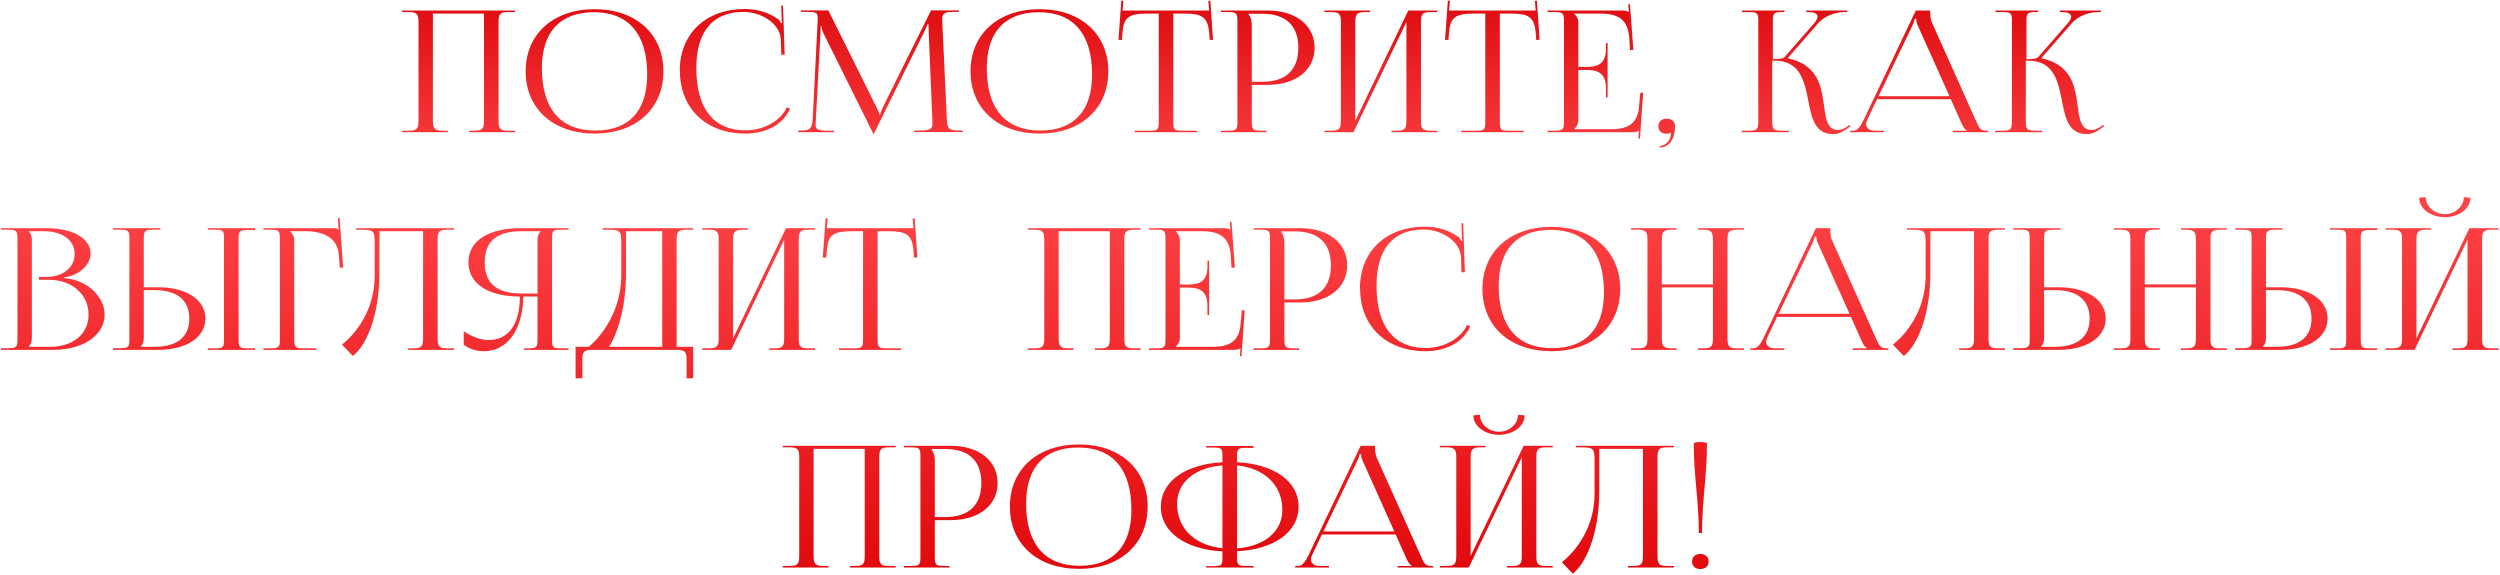 <?xml version="1.0" encoding="UTF-8"?> <svg xmlns="http://www.w3.org/2000/svg" width="1344" height="309" viewBox="0 0 1344 309" fill="none"><path d="M216.162 71.088V70.269H219.619C224.442 70.269 224.988 68.995 224.988 64.628V12.127C224.988 7.759 224.442 6.485 219.619 6.485H216.162V5.666H276.852V6.485H273.303C268.481 6.485 268.026 7.759 268.026 12.127V64.628C268.026 68.995 268.481 70.269 273.303 70.269H276.852V71.088H252.194V70.269H254.923C259.655 70.269 260.201 68.995 260.201 64.628V7.304H232.722V64.628C232.722 68.995 233.359 70.269 238.181 70.269H240.729V71.088H216.162ZM319.713 71.816C297.421 71.816 282.589 58.44 282.589 38.332C282.589 18.314 297.421 4.938 319.713 4.938C341.824 4.938 356.655 18.314 356.655 38.332C356.655 58.44 341.824 71.816 319.713 71.816ZM320.077 70.178C338.184 70.178 347.92 59.623 347.92 40.06C347.92 18.314 337.911 6.576 319.349 6.576C301.151 6.576 291.324 17.131 291.324 36.694C291.324 58.44 301.333 70.178 320.077 70.178ZM365.523 38.15L365.432 38.059C365.432 18.132 379.444 4.847 400.372 4.847C407.105 4.847 413.566 6.758 418.752 10.671C419.207 11.126 419.571 11.854 419.844 12.491L420.481 12.309C420.299 11.581 420.208 10.58 420.208 9.67L420.026 3.028H420.936L421.846 29.324L420.026 29.415L419.753 20.953C419.207 12.764 409.471 6.394 399.644 6.394C383.175 6.394 374.349 16.949 374.349 36.603C374.349 58.349 383.63 70.087 400.736 70.087C410.199 70.087 419.48 65.356 423.029 57.712L424.757 58.349C420.845 67.448 411.109 71.816 400.645 71.816C379.626 71.816 365.523 58.349 365.523 38.15ZM429.106 71.088V70.178H430.744C435.84 70.178 436.567 68.813 436.931 63.718L439.57 11.217V9.306C439.57 7.213 438.933 6.394 434.566 6.394H430.562V5.575H445.302L471.235 57.712C472.144 59.532 472.781 61.079 472.781 61.625H473.236C473.236 61.079 473.964 59.077 474.601 57.712L500.533 5.575H515.547V6.394H512.18C507.267 6.394 506.539 7.759 506.539 10.398C506.539 11.126 506.63 11.945 506.63 12.854L508.995 63.718C509.177 68.904 509.905 70.178 515.365 70.178H517.548V70.997H491.434V70.178H495.074C500.533 70.178 501.261 68.813 501.261 66.629V65.083L499.259 17.131C499.168 15.493 499.168 14.128 499.168 13.127H498.531C498.531 13.4 497.895 14.947 496.985 16.858L470.052 71.361L469.779 71.998H469.506L469.233 71.361L442.664 17.859C441.845 16.039 441.572 14.31 441.572 14.037H441.208C441.208 14.856 441.208 15.493 441.117 17.131L438.569 64.901C438.569 65.719 438.478 66.447 438.478 67.084C438.478 69.268 439.297 70.269 444.848 70.269H448.396V71.088H429.106ZM558.892 71.816C536.599 71.816 521.768 58.44 521.768 38.332C521.768 18.314 536.599 4.938 558.892 4.938C581.002 4.938 595.834 18.314 595.834 38.332C595.834 58.44 581.002 71.816 558.892 71.816ZM559.256 70.178C577.363 70.178 587.099 59.623 587.099 40.06C587.099 18.314 577.09 6.576 558.528 6.576C540.33 6.576 530.503 17.131 530.503 36.694C530.503 58.44 540.512 70.178 559.256 70.178ZM610.013 71.088V70.269H617.656C622.479 70.269 622.934 69.814 622.934 65.447V7.304H616.928C607.283 7.304 603.917 9.033 603.462 17.768L603.098 21.498L601.278 21.407L602.825 0.298L603.917 0.389L603.462 5.666H650.049L649.594 0.48L650.686 0.389L652.141 21.407L650.322 21.498L650.049 17.768C649.321 9.033 646.136 7.304 636.582 7.304H630.759V65.447C630.759 69.814 631.214 70.269 636.036 70.269H643.497V71.088H610.013ZM671.322 7.395V7.85C672.505 9.306 672.96 11.399 672.96 13.491V43.973H678.601C691.248 43.973 697.982 37.604 697.982 25.684C697.982 13.764 691.248 7.395 678.601 7.395H671.322ZM656.399 71.088V70.269H659.857C664.679 70.269 665.225 69.814 665.225 65.447V11.308C665.225 6.94 664.679 6.485 659.857 6.485H656.399V5.666H681.604C696.708 5.666 706.717 13.673 706.717 25.684C706.717 37.604 696.708 45.611 681.604 45.611H672.96V65.447C672.96 69.814 673.596 70.269 678.419 70.269H680.876V71.088H656.399ZM712.045 71.088V70.269H715.503C720.325 70.269 720.871 68.995 720.871 64.628V12.127C720.871 7.759 720.325 6.485 715.503 6.485H712.045V5.666H736.613V6.485H734.065C729.242 6.485 728.605 7.759 728.605 12.127V64.901L757.085 5.666H772.735V6.485H769.187C764.364 6.485 763.909 7.759 763.909 12.127V64.628C763.909 68.995 764.364 70.269 769.187 70.269H772.735V71.088H748.077V70.269H750.807C755.538 70.269 756.084 68.995 756.084 64.628V11.854L727.605 71.088H712.045ZM785.57 71.088V70.269H793.213C798.036 70.269 798.491 69.814 798.491 65.447V7.304H792.485C782.84 7.304 779.474 9.033 779.019 17.768L778.655 21.498L776.835 21.407L778.382 0.298L779.474 0.389L779.019 5.666H825.605L825.151 0.48L826.242 0.389L827.698 21.407L825.878 21.498L825.605 17.768C824.878 9.033 821.693 7.304 812.139 7.304H806.316V65.447C806.316 69.814 806.771 70.269 811.593 70.269H819.054V71.088H785.57ZM864.258 52.344H863.348V47.34C863.348 38.605 858.161 37.604 852.52 37.604H848.516V64.628C848.516 66.629 847.516 68.267 846.333 69.359V69.45H866.259C875.904 69.45 880.454 65.901 881.182 57.166L881.819 49.887H883.365L881.637 74.546L880.818 74.454L881.091 70.269H881C880.272 70.906 878.907 71.088 877.269 71.088H831.956V70.269H835.414C840.236 70.269 840.782 69.814 840.782 65.447V11.308C840.782 6.94 840.236 6.485 835.414 6.485H831.956V5.666H871.901C873.448 5.666 874.903 5.848 875.54 6.485H875.722L875.358 2.3L876.268 2.209L878.088 26.867H876.268L875.904 20.498C875.267 10.671 870.081 7.304 860.436 7.304H846.333V7.395C847.516 8.487 848.516 10.125 848.516 12.127V35.966H852.52C858.161 35.966 863.348 35.056 863.348 26.321V23.136H864.258V52.344ZM892.321 78.458C895.051 78.458 897.507 76.001 898.053 73.454C898.144 72.726 898.235 71.816 898.417 71.452L898.144 71.27C897.871 71.634 896.87 71.907 896.142 71.907C893.231 71.907 891.593 70.542 891.593 67.903C891.593 65.264 893.231 63.809 896.142 63.809C898.781 63.809 900.51 65.447 900.51 67.903C900.51 74.728 897.234 79.277 892.321 79.277V78.458ZM936.161 71.088L936.434 70.269H939.982C944.714 70.269 945.26 69.723 945.26 64.628V11.308C945.26 6.94 944.714 6.485 939.982 6.485H936.434V5.666H959.363V6.485H958.453C953.631 6.485 953.085 6.94 953.085 11.308V31.78C956.634 31.78 958.635 31.598 959.545 30.506L975.377 12.399C976.56 10.944 977.106 9.852 977.106 8.942C977.106 7.213 975.013 6.485 971.92 6.485H971.01V5.666H993.12V6.485H991.847C987.479 6.485 981.383 7.941 977.197 12.764L961.274 31.052L961.365 31.416C974.013 34.055 977.925 42.244 979.563 50.342C981.565 60.169 980.564 69.905 988.298 69.905C989.572 69.905 991.21 69.359 993.029 68.085L994.303 67.175L994.849 67.812L993.575 68.722C990.755 70.997 988.025 72.089 985.386 72.089C974.65 72.089 973.649 61.443 971.556 51.252C969.554 41.789 966.551 32.599 953.995 32.599H952.721V64.628C952.721 69.723 953.358 70.269 958.18 70.269H961.638V71.088H936.161ZM994.716 71.088V70.269H996.262C998.81 70.269 1000.27 67.721 1001.81 64.628L1029.93 5.666H1037.66V6.758C1037.66 8.578 1038.03 10.944 1038.57 12.036L1062.14 64.628C1064.14 68.995 1064.5 70.269 1068.05 70.269H1068.87V71.088H1049.76V70.269H1057.41V70.087C1056.04 69.632 1055.04 67.357 1054.31 65.811L1048.76 53.345H1009.09L1003.72 64.628C1003.45 65.356 1003.18 66.084 1003.18 66.72C1003.18 68.813 1005 70.269 1008 70.269H1012.91V71.088H994.716ZM1009.91 51.707H1048.04L1031.02 13.764C1030.29 12.309 1030.2 11.126 1030.2 10.125H1029.29C1029.29 10.671 1029.02 11.854 1028.11 13.764L1009.91 51.707ZM1072.51 71.088L1072.78 70.269H1076.33C1081.06 70.269 1081.61 69.723 1081.61 64.628V11.308C1081.61 6.94 1081.06 6.485 1076.33 6.485H1072.78V5.666H1095.71V6.485H1094.8C1089.98 6.485 1089.43 6.94 1089.43 11.308V31.78C1092.98 31.78 1094.98 31.598 1095.89 30.506L1111.73 12.399C1112.91 10.944 1113.46 9.852 1113.46 8.942C1113.46 7.213 1111.36 6.485 1108.27 6.485H1107.36V5.666H1129.47V6.485H1128.2C1123.83 6.485 1117.73 7.941 1113.55 12.764L1097.62 31.052L1097.71 31.416C1110.36 34.055 1114.27 42.244 1115.91 50.342C1117.91 60.169 1116.91 69.905 1124.65 69.905C1125.92 69.905 1127.56 69.359 1129.38 68.085L1130.65 67.175L1131.2 67.812L1129.93 68.722C1127.1 70.997 1124.37 72.089 1121.74 72.089C1111 72.089 1110 61.443 1107.91 51.252C1105.9 41.789 1102.9 32.599 1090.34 32.599H1089.07V64.628C1089.07 69.723 1089.71 70.269 1094.53 70.269H1097.99V71.088H1072.51ZM15.486 186.45H26.86C39.326 186.45 47.606 179.535 47.606 169.162C47.606 158.243 38.689 150.418 26.223 150.418H20.946V148.871H24.949C33.775 148.871 40.145 143.776 40.145 136.588C40.145 129.218 33.593 124.304 23.585 124.304H15.486V124.395C16.669 125.487 17.124 127.034 17.124 129.127V181.628C17.124 183.72 16.669 185.176 15.486 186.268V186.45ZM0.564 188.088V187.178H4.022C8.844 187.178 9.39 186.723 9.39 182.356V128.308C9.39 123.94 8.844 123.485 4.022 123.485H0.564V122.666H24.949C39.144 122.666 48.698 128.126 48.698 136.406C48.698 141.592 43.511 147.961 34.321 149.144V149.508C47.242 150.327 56.25 159.881 56.25 169.162C56.25 180.536 44.148 188.088 28.68 188.088H0.564ZM111.696 188.088V187.269H115.154C119.976 187.269 120.431 186.905 120.431 182.538V128.217C120.431 123.849 119.976 123.485 115.154 123.485H111.696V122.666H137.173V123.667H133.716C128.893 123.667 128.256 124.031 128.256 128.399V182.538C128.256 186.905 128.893 187.269 133.716 187.269H137.173V188.088H111.696ZM60.742 188.088V187.178H64.199C69.022 187.178 69.568 186.723 69.568 182.356V128.217C69.568 123.849 69.022 123.485 64.199 123.485H60.742V122.666H86.219V123.485H82.761C77.939 123.485 77.302 124.031 77.302 128.399V154.422H84.945C100.231 154.422 110.422 161.155 110.422 171.255C110.422 181.355 100.231 188.088 84.945 188.088H60.742ZM77.302 155.969V181.628C77.302 183.72 76.847 185.176 75.664 186.268V186.45H83.034C95.227 186.45 101.778 181.173 101.778 171.255C101.778 161.337 95.227 155.969 83.034 155.969H77.302ZM141.623 188.088V187.269H145.081C149.903 187.269 150.449 186.814 150.449 182.447V128.308C150.449 123.94 149.903 123.485 145.081 123.485H141.623V122.666H179.202C180.84 122.666 181.204 122.848 181.932 123.485H182.023L181.659 117.298L182.569 117.207L184.479 143.867H182.66L182.205 137.498C181.659 127.671 173.743 124.304 164.098 124.304H156V124.395C157.182 125.487 158.183 127.125 158.183 129.127V182.447C158.183 186.814 158.82 187.269 163.643 187.269H170.103V188.088H141.623ZM191.414 122.666H244.098V123.485H240.549C235.726 123.485 235.272 124.759 235.272 129.127V181.628C235.272 185.995 235.726 187.269 240.549 187.269H244.098V188.088H219.439V187.269H222.169C226.9 187.269 227.446 185.995 227.446 181.628V124.304H203.971V146.506C203.971 170.8 196.419 186.268 189.686 191.364L183.862 185.267C191.232 179.444 201.332 166.796 201.423 148.689V130.218C201.423 123.849 200.604 123.485 193.598 123.485H191.414V122.666ZM281.772 188.088V187.269H283.592C288.415 187.269 288.96 186.814 288.96 182.447V159.426H281.317C281.135 177.078 272.764 188.816 260.208 188.816C256.113 188.816 252.292 187.633 249.289 185.267V178.079C254.111 181.264 258.661 182.81 262.573 182.81C273.492 182.81 279.407 174.348 279.498 159.426C263.483 159.426 251.837 153.148 251.837 141.046C251.837 128.945 263.483 122.666 279.498 122.666H305.612V123.485H302.063C297.241 123.485 296.786 123.94 296.786 128.308V182.447C296.786 186.814 297.241 187.269 302.063 187.269H305.612V188.088H281.772ZM288.96 157.788V129.127C288.96 127.034 289.506 125.487 290.689 124.395V124.304H280.316C268.033 124.304 260.572 128.945 260.572 141.046C260.572 153.148 268.033 157.788 280.316 157.788H288.96ZM309.432 186.45H316.439C323.718 180.627 333.818 166.796 334 148.689V130.218C334 123.849 333.181 123.485 326.175 123.485H323.991V122.666H372.67V123.485H369.122C364.299 123.485 363.753 124.759 363.753 129.127V186.45H372.67V203.374H369.122V193.729C369.122 189.362 368.485 188.088 363.662 188.088H318.44C313.618 188.088 313.072 189.362 313.072 193.729V203.374H309.432V186.45ZM327.448 186.45H356.019V124.304H336.547V146.506C336.547 164.613 332.362 178.443 327.448 186.45ZM377.535 188.088V187.269H380.993C385.815 187.269 386.361 185.995 386.361 181.628V129.127C386.361 124.759 385.815 123.485 380.993 123.485H377.535V122.666H402.103V123.485H399.555C394.732 123.485 394.096 124.759 394.096 129.127V181.901L422.575 122.666H438.226V123.485H434.677C429.855 123.485 429.4 124.759 429.4 129.127V181.628C429.4 185.995 429.855 187.269 434.677 187.269H438.226V188.088H413.567V187.269H416.297C421.029 187.269 421.574 185.995 421.574 181.628V128.854L393.095 188.088H377.535ZM451.06 188.088V187.269H458.703C463.526 187.269 463.981 186.814 463.981 182.447V124.304H457.975C448.33 124.304 444.964 126.033 444.509 134.768L444.145 138.498L442.325 138.407L443.872 117.298L444.964 117.389L444.509 122.666H491.096L490.641 117.48L491.733 117.389L493.188 138.407L491.369 138.498L491.096 134.768C490.368 126.033 487.183 124.304 477.629 124.304H471.806V182.447C471.806 186.814 472.261 187.269 477.083 187.269H484.544V188.088H451.06ZM552.58 188.088V187.269H556.038C560.861 187.269 561.406 185.995 561.406 181.628V129.127C561.406 124.759 560.861 123.485 556.038 123.485H552.58V122.666H613.271V123.485H609.722C604.9 123.485 604.445 124.759 604.445 129.127V181.628C604.445 185.995 604.9 187.269 609.722 187.269H613.271V188.088H588.612V187.269H591.342C596.074 187.269 596.62 185.995 596.62 181.628V124.304H569.141V181.628C569.141 185.995 569.778 187.269 574.6 187.269H577.148V188.088H552.58ZM650.035 169.344H649.126V164.34C649.126 155.605 643.939 154.604 638.298 154.604H634.294V181.628C634.294 183.629 633.293 185.267 632.11 186.359V186.45H652.037C661.682 186.45 666.232 182.901 666.96 174.166L667.596 166.887H669.143L667.415 191.546L666.596 191.455L666.869 187.269H666.778C666.05 187.906 664.685 188.088 663.047 188.088H617.734V187.269H621.192C626.014 187.269 626.56 186.814 626.56 182.447V128.308C626.56 123.94 626.014 123.485 621.192 123.485H617.734V122.666H657.679C659.225 122.666 660.681 122.848 661.318 123.485H661.5L661.136 119.3L662.046 119.209L663.866 143.867H662.046L661.682 137.498C661.045 127.671 655.859 124.304 646.214 124.304H632.11V124.395C633.293 125.487 634.294 127.125 634.294 129.127V152.966H638.298C643.939 152.966 649.126 152.056 649.126 143.321V140.136H650.035V169.344ZM688.835 124.395V124.85C690.018 126.306 690.473 128.399 690.473 130.491V160.973H696.115C708.762 160.973 715.495 154.604 715.495 142.684C715.495 130.764 708.762 124.395 696.115 124.395H688.835ZM673.913 188.088V187.269H677.371C682.193 187.269 682.739 186.814 682.739 182.447V128.308C682.739 123.94 682.193 123.485 677.371 123.485H673.913V122.666H699.117C714.222 122.666 724.231 130.673 724.231 142.684C724.231 154.604 714.222 162.611 699.117 162.611H690.473V182.447C690.473 186.814 691.11 187.269 695.933 187.269H698.389V188.088H673.913ZM731.197 155.15L731.106 155.059C731.106 135.132 745.118 121.847 766.046 121.847C772.779 121.847 779.24 123.758 784.426 127.671C784.881 128.126 785.245 128.854 785.518 129.49L786.155 129.309C785.973 128.581 785.882 127.58 785.882 126.67L785.7 120.028H786.61L787.52 146.324L785.7 146.415L785.427 137.953C784.881 129.763 775.145 123.394 765.318 123.394C748.849 123.394 740.023 133.949 740.023 153.603C740.023 175.349 749.304 187.087 766.41 187.087C775.873 187.087 785.154 182.356 788.702 174.712L790.431 175.349C786.519 184.448 776.783 188.816 766.319 188.816C745.3 188.816 731.197 175.349 731.197 155.15ZM834.088 188.816C811.795 188.816 796.964 175.44 796.964 155.332C796.964 135.314 811.795 121.938 834.088 121.938C856.198 121.938 871.03 135.314 871.03 155.332C871.03 175.44 856.198 188.816 834.088 188.816ZM834.452 187.178C852.559 187.178 862.295 176.623 862.295 157.06C862.295 135.314 852.286 123.576 833.724 123.576C815.526 123.576 805.699 134.131 805.699 153.694C805.699 175.44 815.708 187.178 834.452 187.178ZM876.838 188.088V187.269H880.296C885.118 187.269 885.664 185.995 885.664 181.628V129.127C885.664 124.759 885.118 123.485 880.296 123.485H876.838V122.666H901.405V123.485H898.858C894.035 123.485 893.398 124.759 893.398 129.127V152.875H920.877V129.127C920.877 124.759 920.24 123.485 915.418 123.485H912.87V122.666H937.528V123.485H933.98C929.157 123.485 928.702 124.759 928.702 129.127V181.628C928.702 185.995 929.157 187.269 933.98 187.269H937.528V188.088H912.87V187.269H915.6C920.331 187.269 920.877 185.995 920.877 181.628V154.513H893.398V181.628C893.398 185.995 894.035 187.269 898.858 187.269H901.405V188.088H876.838ZM940.991 188.088V187.269H942.538C945.085 187.269 946.541 184.721 948.088 181.628L976.204 122.666H983.938V123.758C983.938 125.578 984.302 127.944 984.848 129.036L1008.41 181.628C1010.42 185.995 1010.78 187.269 1014.33 187.269H1015.15V188.088H996.04V187.269H1003.68V187.087C1002.32 186.632 1001.32 184.357 1000.59 182.81L995.039 170.345H955.367L949.999 181.628C949.726 182.356 949.453 183.083 949.453 183.72C949.453 185.813 951.273 187.269 954.275 187.269H959.189V188.088H940.991ZM956.186 168.707H994.311L977.296 130.764C976.568 129.309 976.477 128.126 976.477 127.125H975.567C975.567 127.671 975.294 128.854 974.384 130.764L956.186 168.707ZM1025.19 122.666H1077.88V123.485H1074.33C1069.51 123.485 1069.05 124.759 1069.05 129.127V181.628C1069.05 185.995 1069.51 187.269 1074.33 187.269H1077.88V188.088H1053.22V187.269H1055.95C1060.68 187.269 1061.23 185.995 1061.23 181.628V124.304H1037.75V146.506C1037.75 170.8 1030.2 186.268 1023.46 191.364L1017.64 185.267C1025.01 179.444 1035.11 166.796 1035.2 148.689V130.218C1035.2 123.849 1034.38 123.485 1027.38 123.485H1025.19V122.666ZM1082.34 188.088V187.178H1085.8C1090.62 187.178 1091.17 186.723 1091.17 182.356V128.217C1091.17 123.849 1090.62 123.485 1085.8 123.485H1082.34V122.666H1107.82V123.485H1104.36C1099.54 123.485 1098.9 124.031 1098.9 128.399V154.422H1106.54C1121.83 154.422 1132.02 161.155 1132.02 171.255C1132.02 181.355 1121.83 188.088 1106.54 188.088H1082.34ZM1098.9 155.969V181.628C1098.9 183.72 1098.45 185.176 1097.26 186.268V186.45H1104.63C1116.82 186.45 1123.38 181.173 1123.38 171.255C1123.38 161.337 1116.82 155.969 1104.63 155.969H1098.9ZM1136.48 188.088V187.269H1139.93C1144.76 187.269 1145.3 185.995 1145.3 181.628V129.127C1145.3 124.759 1144.76 123.485 1139.93 123.485H1136.48V122.666H1161.04V123.485H1158.49C1153.67 123.485 1153.04 124.759 1153.04 129.127V152.875H1180.51V129.127C1180.51 124.759 1179.88 123.485 1175.05 123.485H1172.51V122.666H1197.17V123.485H1193.62C1188.79 123.485 1188.34 124.759 1188.34 129.127V181.628C1188.34 185.995 1188.79 187.269 1193.62 187.269H1197.17V188.088H1172.51V187.269H1175.24C1179.97 187.269 1180.51 185.995 1180.51 181.628V154.513H1153.04V181.628C1153.04 185.995 1153.67 187.269 1158.49 187.269H1161.04V188.088H1136.48ZM1252.58 188.088V187.269H1256.04C1260.86 187.269 1261.32 186.905 1261.32 182.538V128.217C1261.32 123.849 1260.86 123.485 1256.04 123.485H1252.58V122.666H1278.06V123.667H1274.6C1269.78 123.667 1269.14 124.031 1269.14 128.399V182.538C1269.14 186.905 1269.78 187.269 1274.6 187.269H1278.06V188.088H1252.58ZM1201.63 188.088V187.178H1205.09C1209.91 187.178 1210.45 186.723 1210.45 182.356V128.217C1210.45 123.849 1209.91 123.485 1205.09 123.485H1201.63V122.666H1227.11V123.485H1223.65C1218.83 123.485 1218.19 124.031 1218.19 128.399V154.422H1225.83C1241.12 154.422 1251.31 161.155 1251.31 171.255C1251.31 181.355 1241.12 188.088 1225.83 188.088H1201.63ZM1218.19 155.969V181.628C1218.19 183.72 1217.73 185.176 1216.55 186.268V186.45H1223.92C1236.11 186.45 1242.67 181.173 1242.67 171.255C1242.67 161.337 1236.11 155.969 1223.92 155.969H1218.19ZM1282.51 188.088V187.269H1285.97C1290.79 187.269 1291.34 185.995 1291.34 181.628V129.127C1291.34 124.759 1290.79 123.485 1285.97 123.485H1282.51V122.666H1307.08V123.485H1304.53C1299.71 123.485 1299.07 124.759 1299.07 129.127V181.901L1327.55 122.666H1343.2V123.485H1339.65C1334.83 123.485 1334.37 124.759 1334.37 129.127V181.628C1334.37 185.995 1334.83 187.269 1339.65 187.269H1343.2V188.088H1318.54V187.269H1321.27C1326 187.269 1326.55 185.995 1326.55 181.628V128.854L1298.07 188.088H1282.51ZM1300.53 106.288L1304.07 106.015C1304.07 110.929 1308.72 115.114 1314.36 115.114C1319.91 115.114 1324.55 110.929 1324.55 106.015L1328.1 106.288C1328.1 112.111 1321.91 116.752 1314.36 116.752C1306.71 116.752 1300.53 112.111 1300.53 106.288ZM420.841 305.088V304.269H424.298C429.121 304.269 429.667 302.995 429.667 298.628V246.127C429.667 241.759 429.121 240.485 424.298 240.485H420.841V239.666H481.531V240.485H477.982C473.16 240.485 472.705 241.759 472.705 246.127V298.628C472.705 302.995 473.16 304.269 477.982 304.269H481.531V305.088H456.873V304.269H459.602C464.334 304.269 464.88 302.995 464.88 298.628V241.304H437.401V298.628C437.401 302.995 438.038 304.269 442.86 304.269H445.408V305.088H420.841ZM500.917 241.395V241.85C502.1 243.306 502.555 245.399 502.555 247.491V277.973H508.196C520.844 277.973 527.577 271.604 527.577 259.684C527.577 247.764 520.844 241.395 508.196 241.395H500.917ZM485.994 305.088V304.269H489.452C494.275 304.269 494.82 303.814 494.82 299.447V245.308C494.82 240.94 494.275 240.485 489.452 240.485H485.994V239.666H511.199C526.303 239.666 536.312 247.673 536.312 259.684C536.312 271.604 526.303 279.611 511.199 279.611H502.555V299.447C502.555 303.814 503.192 304.269 508.014 304.269H510.471V305.088H485.994ZM580.038 305.816C557.746 305.816 542.914 292.44 542.914 272.332C542.914 252.314 557.746 238.938 580.038 238.938C602.149 238.938 616.98 252.314 616.98 272.332C616.98 292.44 602.149 305.816 580.038 305.816ZM580.402 304.178C598.509 304.178 608.245 293.623 608.245 274.06C608.245 252.314 598.236 240.576 579.674 240.576C561.476 240.576 551.649 251.131 551.649 270.694C551.649 292.44 561.658 304.178 580.402 304.178ZM648.356 305.088V304.36H651.905C656.727 304.36 657.182 303.996 657.182 299.629V296.444C637.165 295.352 624.062 285.98 624.062 272.423C624.062 258.865 637.165 249.584 657.182 248.492V245.308C657.182 240.94 656.727 240.576 651.905 240.576H648.356V239.757H673.925V240.758H670.376C665.644 240.758 665.008 241.122 665.008 245.49V248.492C685.025 249.493 698.128 258.774 698.128 272.332C698.128 285.98 685.025 295.352 665.008 296.353V299.538C665.008 303.905 665.644 304.269 670.376 304.269H673.925V305.088H648.356ZM665.008 250.221V294.806C679.839 293.714 689.393 285.707 689.393 274.151C689.393 260.867 679.839 251.677 665.008 250.221ZM657.182 294.715V250.221C642.351 251.313 632.797 259.32 632.797 270.876C632.797 284.069 642.351 293.259 657.182 294.715ZM696.271 305.088V304.269H697.818C700.366 304.269 701.821 301.721 703.368 298.628L731.484 239.666H739.218V240.758C739.218 242.578 739.582 244.944 740.128 246.036L763.694 298.628C765.696 302.995 766.06 304.269 769.609 304.269H770.428V305.088H751.32V304.269H758.963V304.087C757.598 303.632 756.597 301.357 755.869 299.81L750.319 287.345H710.647L705.279 298.628C705.006 299.356 704.733 300.083 704.733 300.72C704.733 302.813 706.553 304.269 709.556 304.269H714.469V305.088H696.271ZM711.466 285.707H749.591L732.576 247.764C731.848 246.309 731.757 245.126 731.757 244.125H730.847C730.847 244.671 730.574 245.854 729.664 247.764L711.466 285.707ZM774.066 305.088V304.269H777.523C782.346 304.269 782.892 302.995 782.892 298.628V246.127C782.892 241.759 782.346 240.485 777.523 240.485H774.066V239.666H798.633V240.485H796.085C791.263 240.485 790.626 241.759 790.626 246.127V298.901L819.106 239.666H834.756V240.485H831.207C826.385 240.485 825.93 241.759 825.93 246.127V298.628C825.93 302.995 826.385 304.269 831.207 304.269H834.756V305.088H810.098V304.269H812.828C817.559 304.269 818.105 302.995 818.105 298.628V245.854L789.625 305.088H774.066ZM792.082 223.288L795.63 223.015C795.63 227.929 800.271 232.114 805.912 232.114C811.463 232.114 816.103 227.929 816.103 223.015L819.652 223.288C819.652 229.111 813.464 233.752 805.912 233.752C798.269 233.752 792.082 229.111 792.082 223.288ZM847.227 239.666H899.91V240.485H896.361C891.539 240.485 891.084 241.759 891.084 246.127V298.628C891.084 302.995 891.539 304.269 896.361 304.269H899.91V305.088H875.251V304.269H877.981C882.713 304.269 883.258 302.995 883.258 298.628V241.304H859.783V263.506C859.783 287.8 852.231 303.268 845.498 308.364L839.674 302.267C847.045 296.444 857.144 283.796 857.235 265.689V247.218C857.235 240.849 856.417 240.485 849.41 240.485H847.227V239.666ZM910.56 238.483C910.56 238.028 911.743 237.664 914.109 237.664C916.384 237.664 917.658 237.937 917.658 238.483C917.658 256.226 915.019 268.783 915.019 286.526H913.29C913.29 268.783 910.56 256.226 910.56 238.483ZM914.109 297.809C916.657 297.809 918.568 299.356 918.568 301.903C918.568 304.269 916.839 305.907 914.109 305.907C911.47 305.907 909.651 304.451 909.651 301.903C909.651 299.538 911.288 297.809 914.109 297.809Z" fill="url(#paint0_linear_1351_44)"></path><defs><linearGradient id="paint0_linear_1351_44" x1="672.294" y1="-18.912" x2="672.294" y2="332.088" gradientUnits="userSpaceOnUse"><stop stop-color="#D70004"></stop><stop offset="0.335" stop-color="#FF4649"></stop><stop offset="1" stop-color="#DE0206"></stop></linearGradient></defs></svg> 